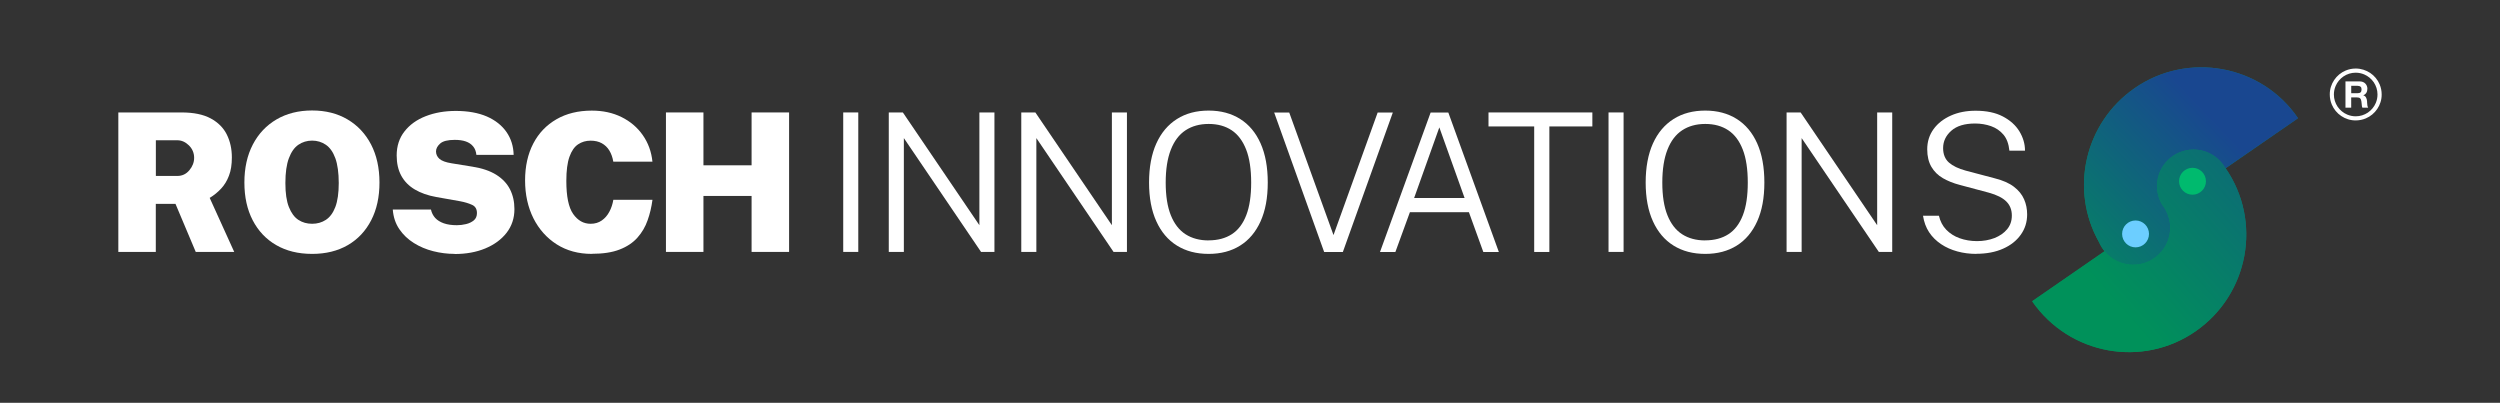 <?xml version="1.0" encoding="UTF-8"?>
<svg id="Layer_1" data-name="Layer 1" xmlns="http://www.w3.org/2000/svg" xmlns:xlink="http://www.w3.org/1999/xlink" viewBox="0 0 900 145">
  <rect x="0" y="0" width="900" height="145" fill="#333333" stroke="none"/>
  <defs>
    <style>
      .cls-1 {
        fill: url(#linear-gradient-3);
      }

      .cls-2 {
        fill: url(#linear-gradient-2);
      }

      .cls-3 {
        fill: #00ba6e;
      }

      .cls-4 {
        fill: url(#linear-gradient);
      }

      .cls-5 {
        fill: #fff;
      }

      .cls-6 {
        fill: #6cceff;
      }
    </style>
    <linearGradient id="linear-gradient" x1="897.13" y1="-27.74" x2="758.75" y2="93.65" gradientUnits="userSpaceOnUse">
      <stop offset="0" stop-color="#194790"/>
      <stop offset="1" stop-color="#00915a"/>
    </linearGradient>
    <linearGradient id="linear-gradient-2" x1="821.43" y1="15.39" x2="732.04" y2="99.88" gradientUnits="userSpaceOnUse">
      <stop offset=".3" stop-color="#194790"/>
      <stop offset="1" stop-color="#00915a"/>
    </linearGradient>
    <linearGradient id="linear-gradient-3" x1="862.35" y1="21.13" x2="761.62" y2="109.5" xlink:href="#linear-gradient"/>
  </defs>
  <path class="cls-4" d="M827.22,42.42c-13.15-19.15-39.66-23.99-58.81-10.64-18.06,12.59-23.37,36.7-12.72,55.47.51,1.18,1.19,2.27,2,3.25-.02-.02-.04-.04-.05-.06l-25.98,17.95v.19c13.35,19.15,39.66,23.99,58.81,10.64,19.1-13.31,23.95-39.5,10.75-58.64l26.01-17.97v-.19Z"/>
  <path class="cls-2" d="M768.41,31.78c-18.06,12.59-23.37,36.7-12.72,55.47.51,1.18,1.19,2.27,2,3.25.01.02.03.03.04.05.36.43.75.82,1.15,1.2.11.1.23.2.34.3.34.29.69.57,1.06.83.12.09.24.17.36.26.49.32.99.62,1.52.87.03.01.05.02.08.03.5.24,1.02.43,1.55.61.17.05.33.1.5.15.42.12.85.22,1.28.29.18.03.35.07.53.09.6.08,1.2.14,1.82.14,7.37,0,13.34-5.97,13.34-13.34,0-.6-.04-1.19-.12-1.76-.02-.12-.05-.23-.07-.35-.07-.46-.16-.91-.27-1.35-.03-.1-.07-.19-.1-.29-.13-.45-.28-.9-.46-1.33-.03-.08-.08-.16-.11-.24-.2-.45-.41-.89-.65-1.31h.01c-.05-.07-.09-.15-.14-.22-.31-.51-.64-1-1.01-1.47-1.15-1.96-1.83-4.23-1.83-6.66,0-7.27,5.89-13.15,13.15-13.15,4.87,0,9.12,2.66,11.39,6.59l.02-.02c.04.06.07.11.11.17l26.01-17.97v-.19c-13.15-19.15-39.66-23.99-58.81-10.64Z"/>
  <path class="cls-1" d="M801.1,60.41l-.02.02c-2.27-3.94-6.52-6.59-11.39-6.59-7.27,0-13.15,5.89-13.15,13.15,0,2.44.67,4.71,1.83,6.66.37.46.7.95,1.01,1.47.05.07.09.14.14.21h-.01c1.12,1.96,1.78,4.22,1.78,6.64,0,7.37-5.97,13.34-13.34,13.34-4.15,0-7.86-1.9-10.3-4.87l-25.98,17.95v.19c13.35,19.15,39.66,23.99,58.81,10.64,19.15-13.35,23.99-39.66,10.64-58.81Z"/>
  <path class="cls-5" d="M42.6,90.71v-50.23h22.77c4.36,0,7.86.73,10.5,2.16,2.64,1.43,4.58,3.37,5.79,5.81,1.21,2.44,1.81,5.18,1.81,8.21,0,2.58-.33,4.76-1.04,6.58-.68,1.83-1.63,3.37-2.82,4.65s-2.55,2.4-4.12,3.35l8.83,19.45h-13.85l-7.29-17.29h-7.09v17.29h-13.5v.02ZM56.1,63.34h7.75c1.74,0,3.17-.68,4.32-2.05s1.72-2.86,1.72-4.47c0-1.74-.62-3.22-1.87-4.47-1.26-1.23-2.64-1.85-4.16-1.85h-7.75v12.84Z"/>
  <path class="cls-5" d="M112.36,91.4c-4.98,0-9.29-1.06-12.93-3.17-3.66-2.11-6.47-5.11-8.46-8.94s-2.99-8.37-2.99-13.59,1.01-9.78,3.04-13.68c2.03-3.88,4.87-6.89,8.52-9.03,3.66-2.14,7.93-3.22,12.82-3.22s9.12,1.08,12.75,3.22c3.63,2.14,6.45,5.15,8.48,9.03,2,3.88,3.02,8.43,3.02,13.68s-.99,9.71-2.97,13.57c-1.98,3.85-4.78,6.85-8.41,8.96-3.63,2.11-7.93,3.17-12.84,3.17h-.02ZM112.36,80.56c1.85,0,3.5-.46,4.95-1.41s2.58-2.47,3.41-4.62c.81-2.14,1.23-5.02,1.23-8.63s-.42-6.72-1.23-8.94c-.81-2.22-1.96-3.85-3.41-4.84s-3.11-1.5-4.95-1.5-3.5.51-4.95,1.5c-1.45.99-2.58,2.62-3.41,4.84-.84,2.22-1.26,5.22-1.26,8.94s.42,6.5,1.26,8.63,1.98,3.68,3.41,4.62c1.45.95,3.11,1.41,4.95,1.41Z"/>
  <path class="cls-5" d="M163.65,91.4c-2.6,0-5.15-.33-7.69-.97s-4.87-1.63-6.98-2.95c-2.11-1.32-3.85-2.97-5.22-4.98s-2.16-4.36-2.36-7.07h13.74c.26,1.19.77,2.18,1.52,3.02.77.84,1.81,1.48,3.11,1.94s2.88.68,4.71.68c1.08,0,2.18-.13,3.3-.4,1.1-.26,2.05-.73,2.8-1.34.75-.64,1.12-1.52,1.12-2.62,0-1.45-.59-2.47-1.81-2.99-1.21-.55-2.62-.97-4.27-1.28l-8.57-1.52c-2.99-.53-5.55-1.43-7.69-2.69-2.14-1.26-3.77-2.91-4.89-4.95-1.12-2.05-1.67-4.47-1.67-7.33,0-3.37.95-6.28,2.82-8.65,1.87-2.4,4.43-4.23,7.64-5.48,3.22-1.26,6.83-1.89,10.83-1.89,4.38,0,8.1.68,11.17,2,3.06,1.34,5.42,3.22,7.07,5.59,1.65,2.38,2.51,5.13,2.58,8.24h-13.41c-.13-1.28-.53-2.31-1.19-3.08-.64-.79-1.52-1.37-2.62-1.76s-2.42-.57-3.99-.57c-2.51,0-4.25.44-5.24,1.32-.99.88-1.5,1.83-1.5,2.84s.42,1.94,1.23,2.66c.81.73,2.29,1.28,4.38,1.61l7.47,1.21c3.5.55,6.36,1.52,8.59,2.91,2.22,1.39,3.88,3.13,4.95,5.22,1.06,2.09,1.61,4.47,1.61,7.16,0,3.26-.95,6.1-2.82,8.52-1.89,2.42-4.45,4.29-7.69,5.64-3.24,1.34-6.91,2-11.03,2l-.02-.02Z"/>
  <path class="cls-5" d="M213.07,91.4c-4.84,0-9.05-1.15-12.66-3.44-3.59-2.29-6.39-5.44-8.39-9.4-1.98-3.99-2.99-8.52-2.99-13.61s.99-9.51,2.95-13.28c1.96-3.77,4.76-6.67,8.35-8.74s7.84-3.11,12.73-3.11c3.99,0,7.55.77,10.7,2.33,3.15,1.56,5.7,3.72,7.64,6.5,1.94,2.77,3.11,5.95,3.48,9.56h-14.09c-.26-1.54-.73-2.88-1.43-4.03s-1.61-2-2.73-2.62c-1.12-.62-2.47-.92-4.01-.92-1.7,0-3.19.44-4.51,1.32-1.32.88-2.36,2.38-3.11,4.49-.75,2.11-1.12,5.02-1.12,8.7,0,5.57.81,9.54,2.47,11.89s3.74,3.52,6.28,3.52c1.54,0,2.88-.4,4.01-1.19s2.03-1.83,2.73-3.15c.7-1.3,1.17-2.73,1.43-4.29h14.09c-.35,2.6-.92,5.06-1.76,7.4-.81,2.33-2.05,4.43-3.66,6.23-1.61,1.81-3.74,3.24-6.41,4.27-2.66,1.04-5.99,1.54-10,1.54l.02.02Z"/>
  <path class="cls-5" d="M239.74,90.71v-50.23h13.5v19.03h17.33v-19.03h13.5v50.21h-13.5v-20.15h-17.33v20.15h-13.5v.02Z"/>
  <path class="cls-5" d="M303.56,90.71v-50.23h5.42v50.21h-5.42v.02Z"/>
  <path class="cls-5" d="M319.96,90.71v-50.23h5.07l27.55,40.59v-40.59h5.42v50.21h-4.82l-27.79-40.98v40.98h-5.42v.02Z"/>
  <path class="cls-5" d="M367.66,90.71v-50.23h5.07l27.55,40.59v-40.59h5.42v50.21h-4.82l-27.79-40.98v40.98h-5.42v.02Z"/>
  <path class="cls-5" d="M435.11,91.4c-4.4,0-8.19-.99-11.41-2.99-3.22-2-5.68-4.91-7.42-8.74-1.74-3.81-2.62-8.48-2.62-13.96s.88-10.22,2.62-14.07c1.74-3.85,4.23-6.78,7.44-8.81s7.02-3.02,11.39-3.02,8.15,1.01,11.34,3.02c3.19,2,5.64,4.93,7.36,8.79s2.58,8.54,2.58,14.09-.86,10.13-2.58,13.96c-1.72,3.81-4.16,6.74-7.36,8.74-3.19,2-6.98,2.99-11.36,2.99h.02ZM435.11,86.53c3.28,0,6.08-.75,8.35-2.22,2.29-1.48,4.01-3.77,5.2-6.85,1.19-3.08,1.76-7,1.76-11.74s-.59-8.79-1.81-11.89-2.95-5.44-5.22-6.94c-2.29-1.52-5.04-2.27-8.28-2.27s-6.01.77-8.32,2.29-4.07,3.85-5.29,6.98c-1.23,3.13-1.85,7.07-1.85,11.85s.62,8.7,1.85,11.76c1.23,3.06,2.99,5.35,5.29,6.83,2.31,1.48,5.07,2.22,8.32,2.22v-.02Z"/>
  <path class="cls-5" d="M476.69,90.71l-17.99-50.21h5.42l15.94,44.13,15.9-44.13h5.46l-17.99,50.21h-6.74Z"/>
  <path class="cls-5" d="M496.8,90.71l18.23-50.21h6.36l18.19,50.21h-5.59l-5.18-14.31h-21.25l-5.22,14.31h-5.55ZM509.08,71.27h18.17l-9.09-25.41-9.07,25.41Z"/>
  <path class="cls-5" d="M552.31,90.71v-45.19h-16.45v-5.04h37.39v5.04h-15.48v45.19h-5.46Z"/>
  <path class="cls-5" d="M579.07,90.71v-50.23h5.42v50.21h-5.42v.02Z"/>
  <path class="cls-5" d="M613.89,91.4c-4.4,0-8.19-.99-11.41-2.99-3.22-2-5.68-4.91-7.42-8.74-1.74-3.81-2.62-8.48-2.62-13.96s.88-10.22,2.62-14.07c1.74-3.85,4.23-6.78,7.44-8.81s7.02-3.02,11.39-3.02,8.15,1.01,11.34,3.02,5.64,4.93,7.36,8.79c1.72,3.85,2.58,8.54,2.58,14.09s-.86,10.13-2.58,13.96c-1.72,3.81-4.16,6.74-7.36,8.74s-6.98,2.99-11.36,2.99h.02ZM613.89,86.53c3.28,0,6.08-.75,8.35-2.22,2.29-1.48,4.01-3.77,5.2-6.85,1.19-3.08,1.76-7,1.76-11.74s-.59-8.79-1.81-11.89c-1.21-3.11-2.95-5.44-5.22-6.94-2.29-1.52-5.04-2.27-8.28-2.27s-6.01.77-8.32,2.29c-2.31,1.52-4.07,3.85-5.29,6.98-1.23,3.13-1.85,7.07-1.85,11.85s.62,8.7,1.85,11.76,2.99,5.35,5.29,6.83c2.31,1.48,5.06,2.22,8.32,2.22v-.02Z"/>
  <path class="cls-5" d="M643.17,90.71v-50.23h5.06l27.55,40.59v-40.59h5.42v50.21h-4.82l-27.79-40.98v40.98h-5.42v.02Z"/>
  <path class="cls-5" d="M711.51,91.4c-2.4,0-4.69-.29-6.85-.88s-4.12-1.45-5.86-2.62-3.19-2.58-4.32-4.29c-1.12-1.7-1.85-3.68-2.2-5.95h5.73c.46,2,1.34,3.7,2.64,5.04,1.3,1.34,2.91,2.38,4.82,3.06s4.01,1.04,6.25,1.04,4.38-.37,6.28-1.1c1.89-.75,3.41-1.78,4.56-3.17s1.7-3.02,1.7-4.93c0-2.07-.66-3.74-1.98-5.06s-3.41-2.38-6.28-3.17l-10.55-2.82c-2.27-.59-4.27-1.41-6.03-2.42-1.74-1.01-3.13-2.38-4.12-4.07-.99-1.7-1.5-3.79-1.5-6.32,0-2.75.77-5.18,2.29-7.27,1.52-2.09,3.61-3.7,6.23-4.87,2.62-1.17,5.59-1.74,8.9-1.74,3.9,0,7.16.68,9.78,2.05,2.62,1.37,4.62,3.15,5.97,5.35,1.34,2.2,2.03,4.54,2.03,6.98h-5.62c-.24-2.42-.95-4.36-2.14-5.77-1.19-1.41-2.69-2.42-4.47-3.06-1.78-.62-3.7-.95-5.73-.95-3.74,0-6.61.86-8.57,2.6-1.96,1.74-2.95,3.81-2.95,6.25,0,2.22.7,3.96,2.09,5.2,1.41,1.23,3.41,2.2,6.03,2.91l10.48,2.77c2.88.73,5.2,1.74,6.89,3.04,1.7,1.3,2.93,2.82,3.66,4.51.75,1.7,1.1,3.52,1.1,5.46,0,2.71-.75,5.13-2.27,7.27s-3.63,3.83-6.36,5.04c-2.73,1.23-5.97,1.85-9.69,1.85l.04.04Z"/>
  <path class="cls-5" d="M856.65,34.01h-.75c0,1.08-.22,2.11-.62,3.06-.59,1.41-1.59,2.6-2.84,3.46-1.26.84-2.75,1.34-4.38,1.34-1.08,0-2.11-.22-3.06-.62-1.41-.59-2.6-1.59-3.46-2.84-.84-1.26-1.34-2.75-1.34-4.38,0-1.08.22-2.11.62-3.06.59-1.41,1.59-2.6,2.84-3.46,1.26-.84,2.75-1.34,4.38-1.34,1.08,0,2.11.22,3.06.62,1.41.59,2.6,1.59,3.46,2.84.84,1.26,1.34,2.75,1.34,4.38h1.5c0-1.3-.26-2.51-.73-3.63-.7-1.67-1.89-3.11-3.39-4.12-1.5-.99-3.3-1.59-5.22-1.59-1.3,0-2.51.26-3.63.73-1.67.7-3.11,1.89-4.12,3.39s-1.61,3.3-1.59,5.22c0,1.3.26,2.51.73,3.63.7,1.67,1.89,3.11,3.39,4.12,1.5,1.01,3.3,1.61,5.22,1.59,1.3,0,2.51-.26,3.63-.73,1.67-.7,3.11-1.89,4.12-3.39s1.61-3.3,1.59-5.22h-.75Z"/>
  <path class="cls-5" d="M844.34,38.77h2.09v-3.7h2.09c.51,0,.88.11,1.12.33.24.22.4.59.46,1.1.02.18.04.44.09.77.02.35.04.66.09.88.04.22.09.44.18.62h2.09c-.13-.2-.22-.46-.29-.77-.04-.31-.09-.7-.11-1.15v-.31c-.04-.57-.15-1.04-.37-1.43-.2-.4-.55-.66-1.01-.79h0c.51-.22.88-.53,1.12-.92.24-.4.37-.9.37-1.48,0-.35-.07-.7-.2-1.01s-.31-.59-.55-.84c-.24-.24-.53-.44-.88-.57s-.73-.2-1.15-.2h-5.11v9.49l-.04-.02ZM846.44,30.9h2.29c.48,0,.84.11,1.08.31.24.22.35.55.35.99s-.11.81-.35,1.04c-.24.22-.59.31-1.08.31h-2.29v-2.66.02Z"/>
  <circle class="cls-6" cx="768.8" cy="84.21" r="4.84"/>
  <circle class="cls-3" cx="789.3" cy="65.25" r="4.84"/>
</svg>